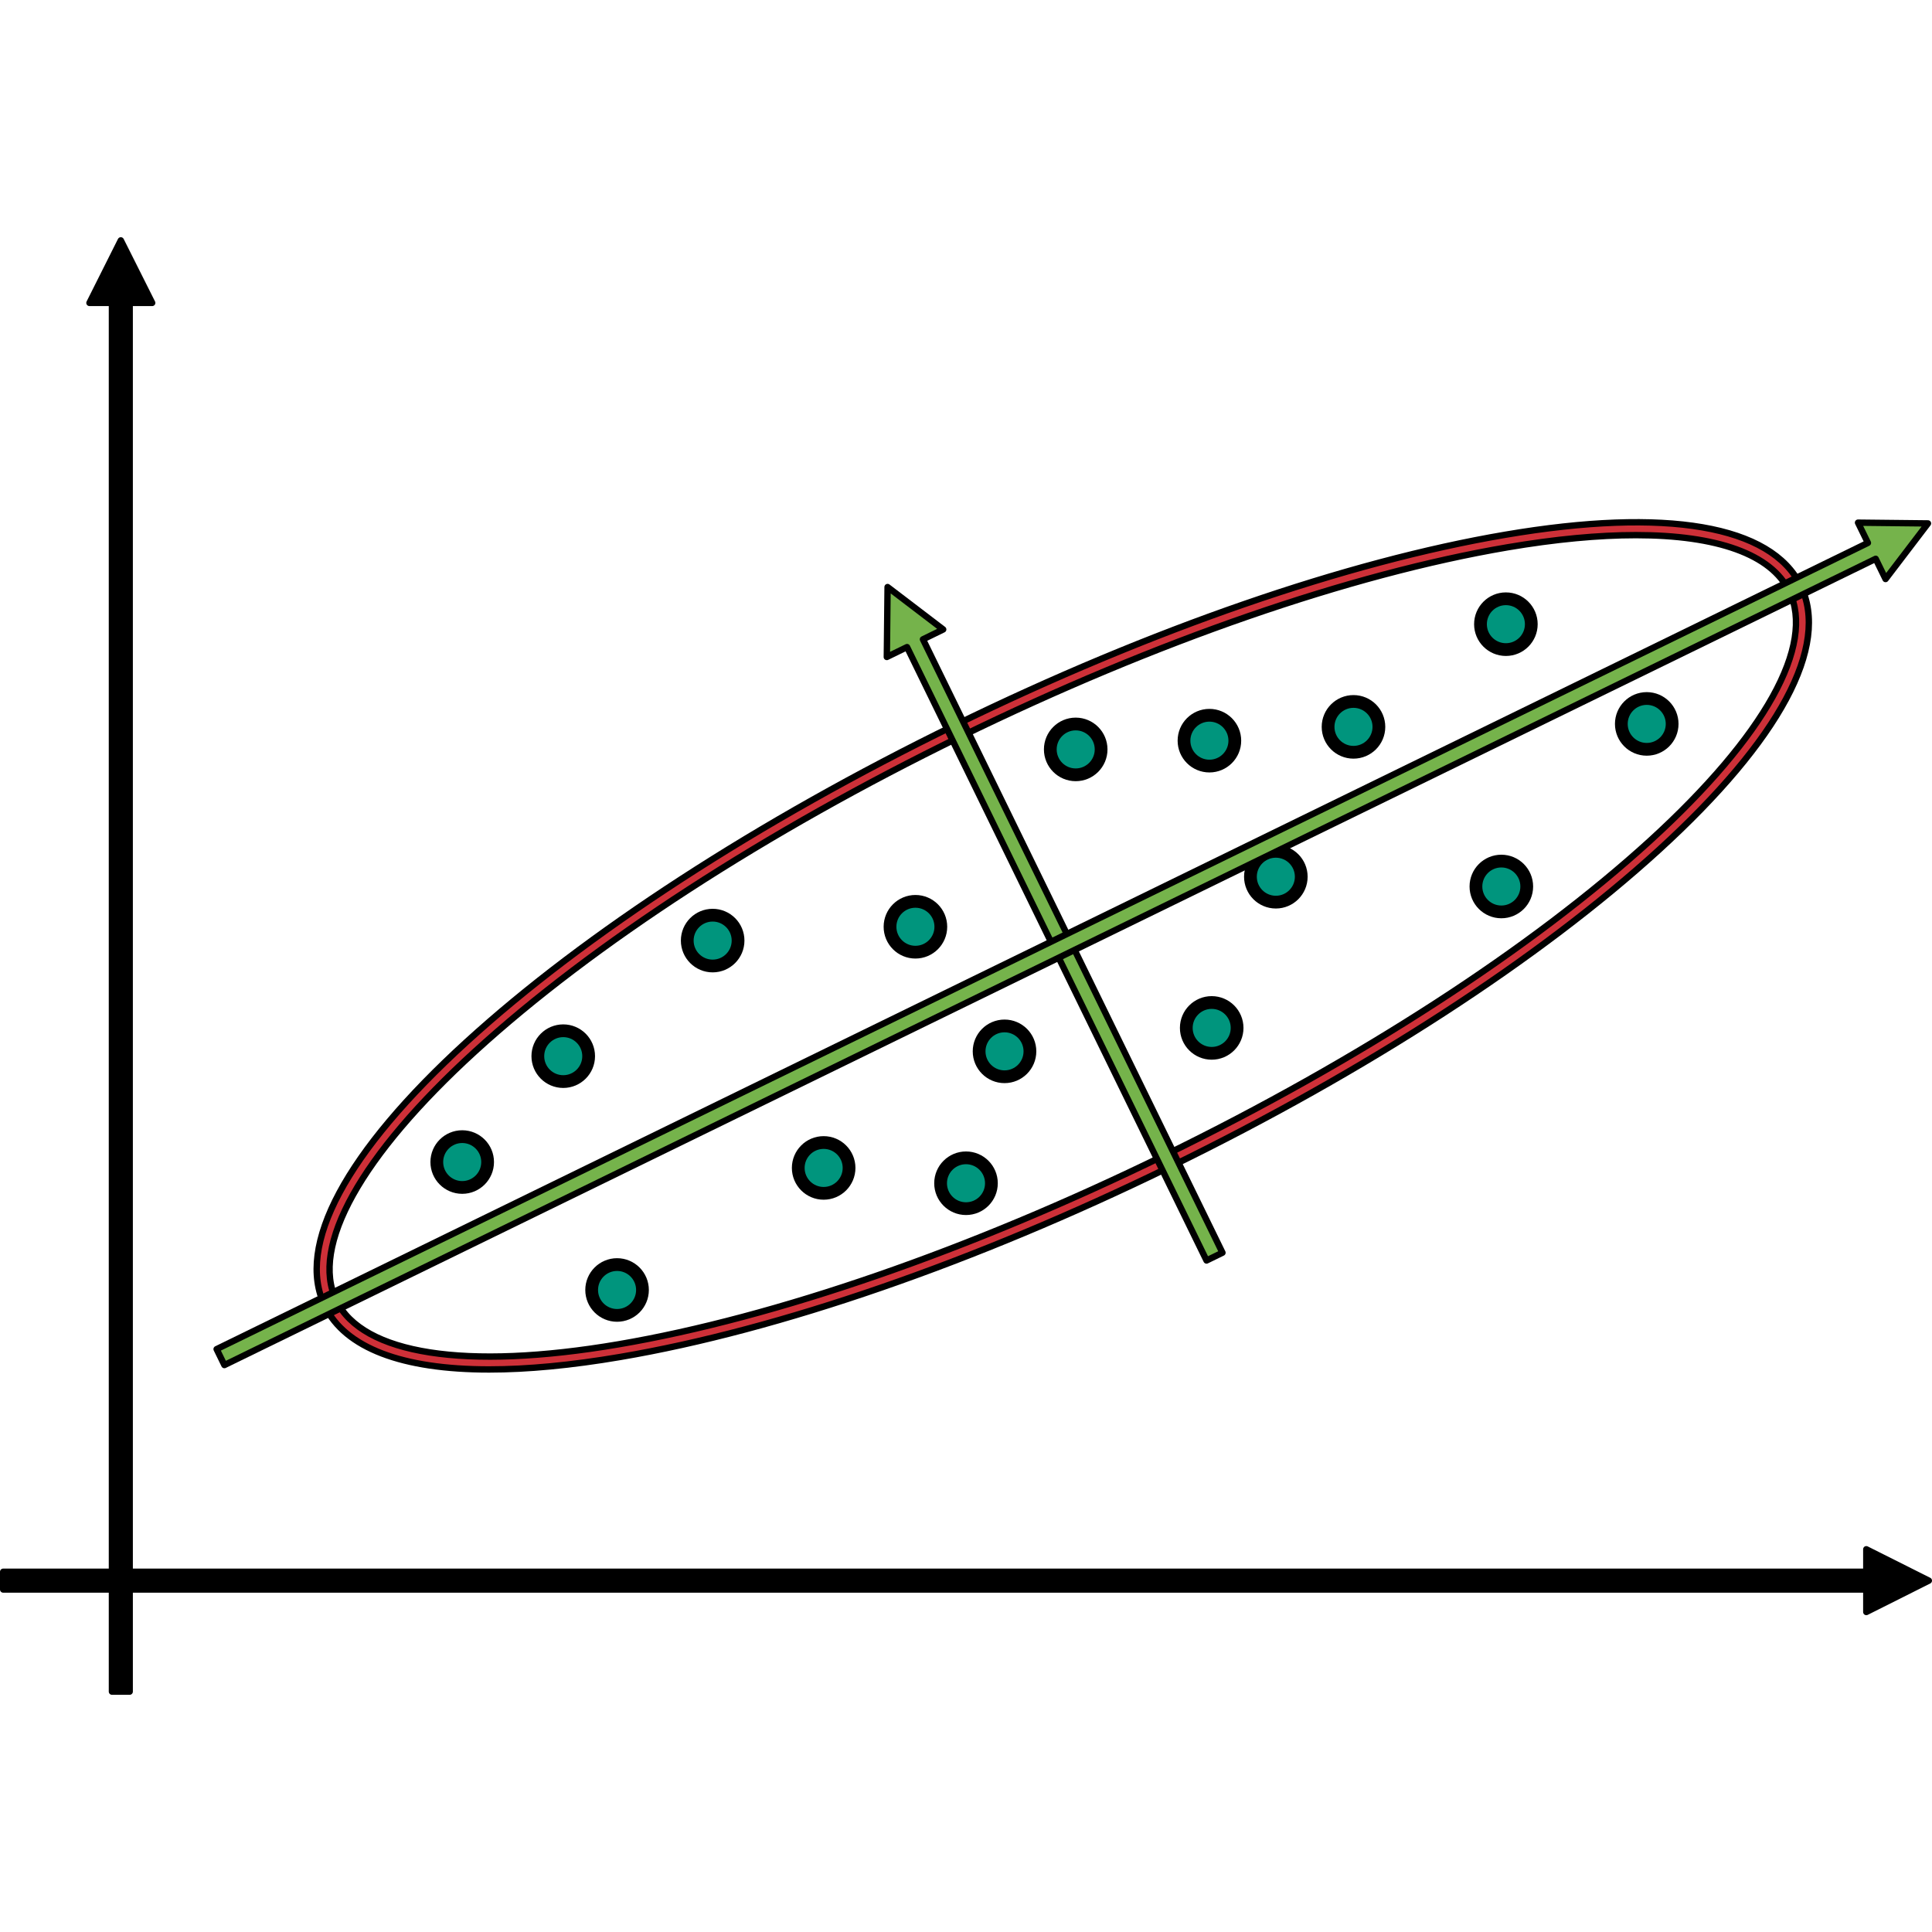 <?xml version="1.0" encoding="utf-8"?>
<!-- Created by: Science Figures, www.sciencefigures.org, Generator: Science Figures Editor -->
<svg version="1.1" id="Layer_1" xmlns="http://www.w3.org/2000/svg" xmlns:xlink="http://www.w3.org/1999/xlink" 
	 width="800px" height="800px" viewBox="0 0 302.895 228.52" enable-background="new 0 0 302.895 228.52"
	 xml:space="preserve">
<g>
	<polygon stroke="#000000" stroke-linecap="round" stroke-linejoin="round" stroke-miterlimit="10" points="18.942,0.5 14.025,10.3 
		17.553,10.3 17.553,228.02 20.331,228.02 20.331,10.3 23.859,10.3 	"/>
	<polygon stroke="#000000" stroke-linecap="round" stroke-linejoin="round" stroke-miterlimit="10" points="302.395,210.622 
		292.596,205.704 292.596,209.232 0.5,209.232 0.5,212.011 292.596,212.011 292.596,215.539 	"/>
	<g>
		<path fill="#CD3038" stroke="#000000" stroke-miterlimit="10" d="M76.684,177.512c-13.626,0-22.548-3.366-25.75-9.925
			c-4.607-9.437,3.279-24.149,22.208-41.426c18.641-17.014,45.838-34.651,76.582-49.663s61.378-25.611,86.258-29.846
			c25.27-4.3,41.717-1.472,46.324,7.964c4.607,9.437-3.279,24.149-22.208,41.426c-18.641,17.015-45.839,34.652-76.583,49.663
			c-30.744,15.012-61.378,25.611-86.258,29.846C89.552,176.864,82.664,177.512,76.684,177.512z M256.473,46.709
			c-5.855,0-12.616,0.632-20.155,1.915c-24.697,4.204-55.139,14.742-85.717,29.671c-30.577,14.93-57.607,32.454-76.111,49.343
			c-17.951,16.386-25.882,30.626-21.759,39.071c4.124,8.445,20.234,10.95,44.19,6.871c24.697-4.204,55.139-14.742,85.717-29.671
			c30.577-14.93,57.607-32.453,76.111-49.343c17.952-16.386,25.883-30.626,21.76-39.071
			C277.683,49.706,269.227,46.709,256.473,46.709z"/>
		
			<circle fill="#00957D" stroke="#000000" stroke-width="2" stroke-linecap="round" stroke-linejoin="round" stroke-miterlimit="10" cx="168.647" cy="80.303" r="3.983"/>
		
			<circle fill="#00957D" stroke="#000000" stroke-width="2" stroke-linecap="round" stroke-linejoin="round" stroke-miterlimit="10" cx="189.609" cy="78.933" r="3.983"/>
		
			<circle fill="#00957D" stroke="#000000" stroke-width="2" stroke-linecap="round" stroke-linejoin="round" stroke-miterlimit="10" cx="212.197" cy="76.769" r="3.983"/>
		
			<circle fill="#00957D" stroke="#000000" stroke-width="2" stroke-linecap="round" stroke-linejoin="round" stroke-miterlimit="10" cx="189.967" cy="123.967" r="3.983"/>
		
			<circle fill="#00957D" stroke="#000000" stroke-width="2" stroke-linecap="round" stroke-linejoin="round" stroke-miterlimit="10" cx="236.09" cy="60.67" r="3.983"/>
		
			<circle fill="#00957D" stroke="#000000" stroke-width="2" stroke-linecap="round" stroke-linejoin="round" stroke-miterlimit="10" cx="157.487" cy="127.64" r="3.983"/>
		
			<circle fill="#00957D" stroke="#000000" stroke-width="2" stroke-linecap="round" stroke-linejoin="round" stroke-miterlimit="10" cx="151.448" cy="148.319" r="3.983"/>
		
			<circle fill="#00957D" stroke="#000000" stroke-width="2" stroke-linecap="round" stroke-linejoin="round" stroke-miterlimit="10" cx="129.131" cy="145.918" r="3.983"/>
		
			<circle fill="#00957D" stroke="#000000" stroke-width="2" stroke-linecap="round" stroke-linejoin="round" stroke-miterlimit="10" cx="96.743" cy="165.053" r="3.983"/>
		
			<circle fill="#00957D" stroke="#000000" stroke-width="2" stroke-linecap="round" stroke-linejoin="round" stroke-miterlimit="10" cx="72.464" cy="144.995" r="3.983"/>
		
			<circle fill="#00957D" stroke="#000000" stroke-width="2" stroke-linecap="round" stroke-linejoin="round" stroke-miterlimit="10" cx="88.304" cy="128.396" r="3.983"/>
		
			<circle fill="#00957D" stroke="#000000" stroke-width="2" stroke-linecap="round" stroke-linejoin="round" stroke-miterlimit="10" cx="111.729" cy="110.276" r="3.983"/>
		
			<circle fill="#00957D" stroke="#000000" stroke-width="2" stroke-linecap="round" stroke-linejoin="round" stroke-miterlimit="10" cx="143.518" cy="108.109" r="3.983"/>
		
			<circle fill="#00957D" stroke="#000000" stroke-width="2" stroke-linecap="round" stroke-linejoin="round" stroke-miterlimit="10" cx="258.172" cy="76.305" r="3.983"/>
		
			<circle fill="#00957D" stroke="#000000" stroke-width="2" stroke-linecap="round" stroke-linejoin="round" stroke-miterlimit="10" cx="200.024" cy="100.264" r="3.983"/>
		
			<circle fill="#00957D" stroke="#000000" stroke-width="2" stroke-linecap="round" stroke-linejoin="round" stroke-miterlimit="10" cx="235.377" cy="101.795" r="3.983"/>
		<polygon fill="#75B34B" stroke="#000000" stroke-linecap="round" stroke-linejoin="round" stroke-miterlimit="10" points="
			139.153,54.849 139.034,65.812 142.204,64.264 189.158,160.429 191.655,159.21 144.701,63.045 147.871,61.497 		"/>
		<polygon fill="#75B34B" stroke="#000000" stroke-linecap="round" stroke-linejoin="round" stroke-miterlimit="10" points="
			302.262,44.873 291.299,44.754 292.847,47.924 33.962,174.328 35.181,176.824 294.066,50.421 295.614,53.591 		"/>
	</g>
</g>
</svg>